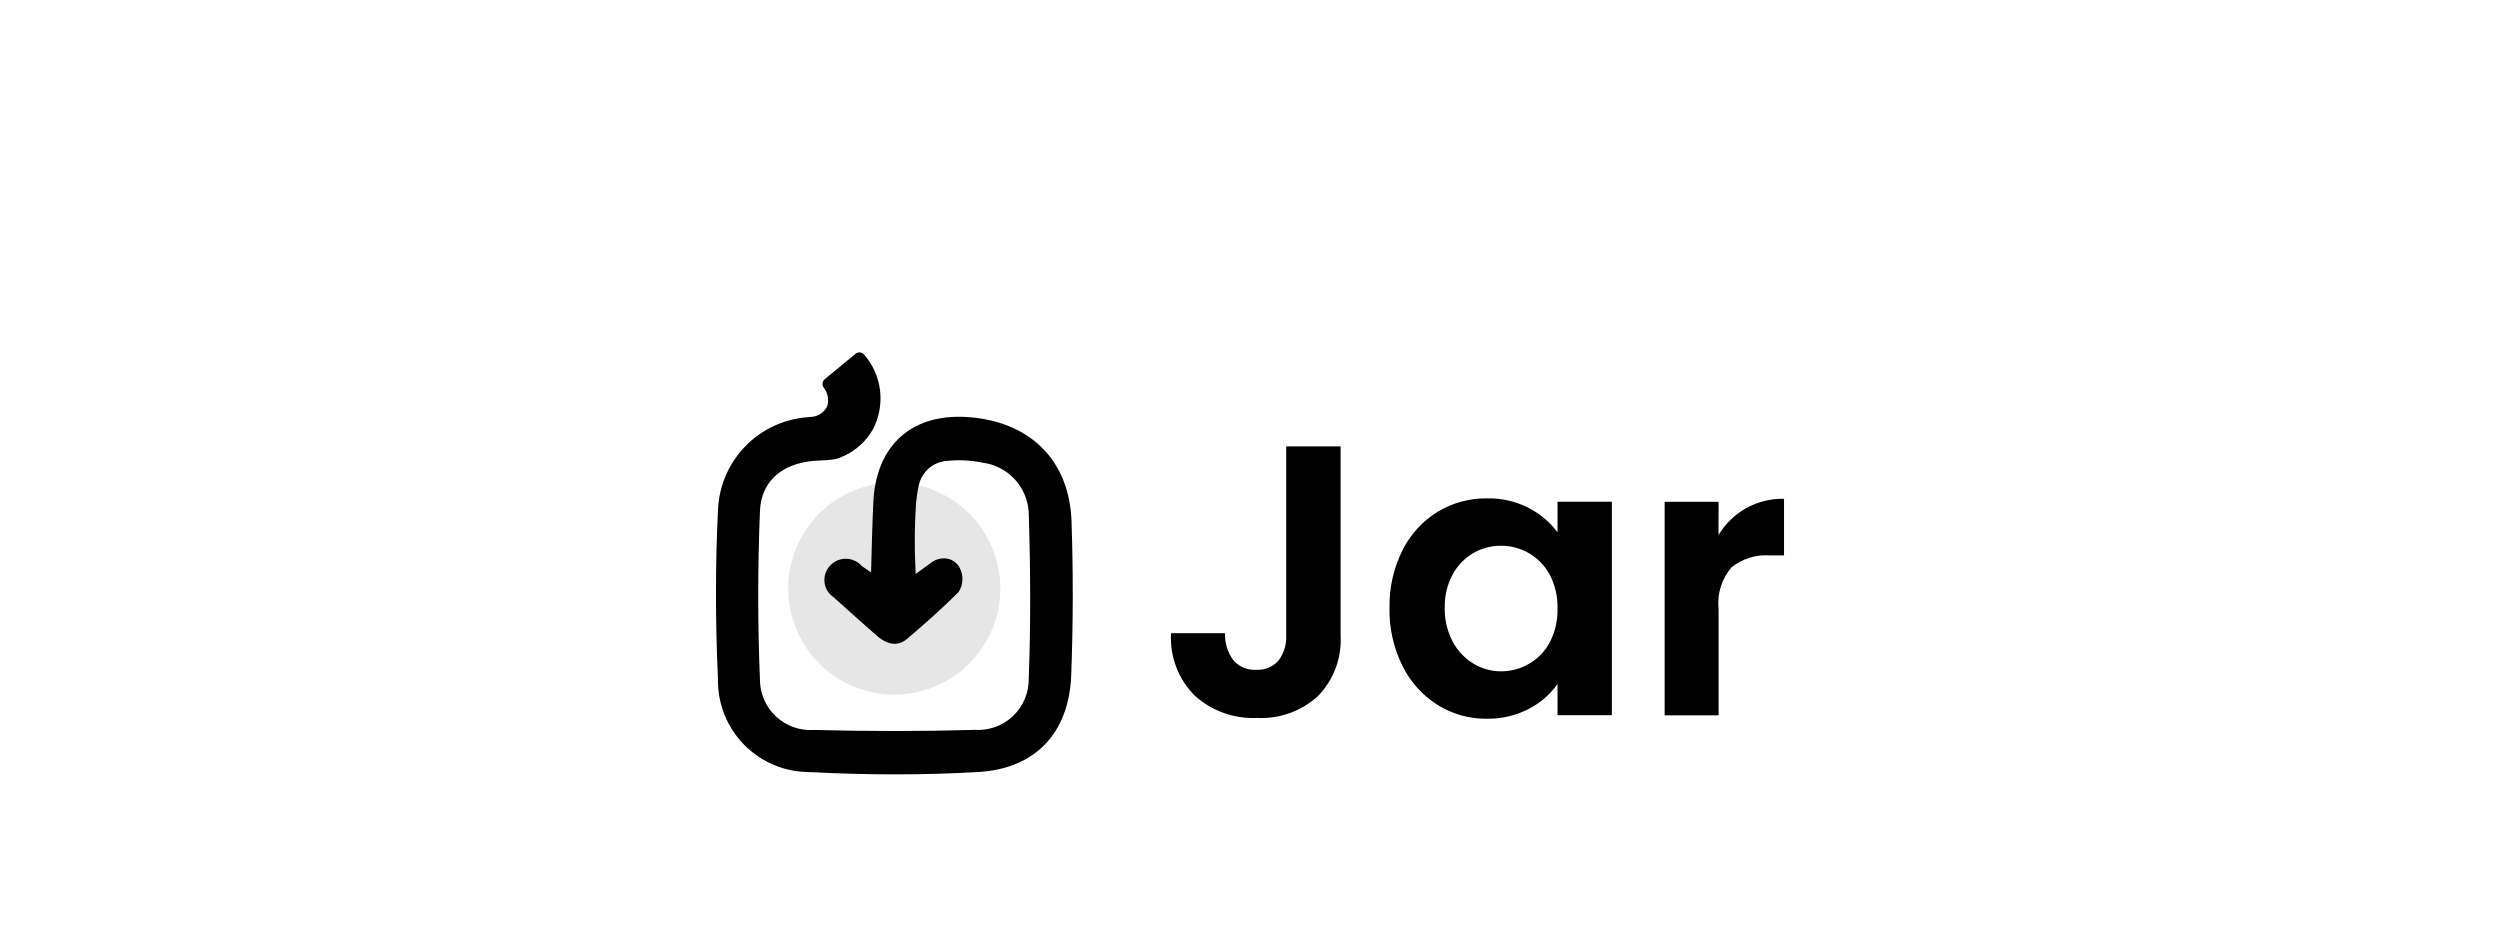 <svg xmlns="http://www.w3.org/2000/svg" fill="none" viewBox="0 0 213 80" height="80" width="213">
<g filter="url(#filter0_b_5975_200873)">
<path fill="black" d="M114.219 38.031V54.117C114.276 55.07 114.133 56.025 113.8 56.92C113.466 57.815 112.95 58.63 112.283 59.315C111.583 59.95 110.764 60.441 109.874 60.759C108.984 61.077 108.04 61.217 107.095 61.169C105.145 61.258 103.239 60.574 101.79 59.266C101.098 58.572 100.56 57.739 100.212 56.823C99.864 55.906 99.713 54.927 99.771 53.948H104.371C104.341 54.771 104.59 55.581 105.077 56.245C105.317 56.523 105.617 56.742 105.955 56.884C106.293 57.026 106.66 57.089 107.026 57.066C107.382 57.089 107.739 57.03 108.069 56.893C108.399 56.757 108.693 56.546 108.929 56.278C109.397 55.658 109.629 54.891 109.585 54.115V38.031H114.219ZM118.388 51.787C118.354 50.091 118.732 48.411 119.487 46.892C120.157 45.539 121.192 44.402 122.476 43.61C123.747 42.84 125.208 42.442 126.694 42.461C127.931 42.433 129.156 42.715 130.256 43.282C131.216 43.779 132.051 44.486 132.702 45.349V42.75H137.33V60.937H132.702V58.278C132.067 59.171 131.226 59.898 130.252 60.398C129.142 60.973 127.907 61.261 126.657 61.235C125.178 61.25 123.725 60.84 122.471 60.053C121.188 59.239 120.154 58.086 119.483 56.721C118.727 55.186 118.349 53.492 118.383 51.78L118.388 51.787ZM132.7 51.853C132.728 50.856 132.503 49.867 132.045 48.981C131.64 48.213 131.027 47.575 130.277 47.139C129.551 46.717 128.725 46.496 127.886 46.498C127.057 46.492 126.241 46.707 125.522 47.122C124.781 47.557 124.174 48.187 123.766 48.943C123.299 49.816 123.067 50.794 123.093 51.783C123.07 52.781 123.3 53.768 123.762 54.653C124.171 55.431 124.784 56.084 125.535 56.541C126.242 56.972 127.055 57.199 127.882 57.197C128.722 57.199 129.547 56.978 130.273 56.556C131.025 56.122 131.639 55.484 132.046 54.718C132.502 53.832 132.727 52.846 132.699 51.85L132.7 51.853ZM146.418 45.583C146.984 44.643 147.781 43.864 148.732 43.317C149.729 42.758 150.857 42.475 151.999 42.496V47.321H150.789C149.61 47.233 148.442 47.597 147.522 48.339C147.107 48.824 146.796 49.388 146.607 49.998C146.417 50.608 146.355 51.249 146.422 51.884V60.945H141.827V42.754H146.423L146.418 45.583Z"></path>
<path fill-opacity="0.1" fill="black" d="M76.191 41.108C77.979 41.108 79.726 41.639 81.212 42.632C82.699 43.625 83.857 45.036 84.541 46.688C85.225 48.339 85.404 50.157 85.055 51.91C84.707 53.663 83.846 55.273 82.582 56.538C81.318 57.802 79.707 58.662 77.954 59.011C76.201 59.36 74.384 59.181 72.732 58.497C71.081 57.813 69.669 56.654 68.676 55.168C67.683 53.682 67.153 51.934 67.153 50.147C67.153 47.749 68.105 45.451 69.8 43.756C71.495 42.061 73.794 41.108 76.191 41.108Z"></path>
<path fill="black" d="M91.293 44.41C91.116 39.334 87.914 36.023 82.715 35.553C78.731 35.192 75.853 36.929 74.813 40.322C74.58 41.102 74.445 41.908 74.412 42.721C74.332 44.332 74.257 46.894 74.217 48.766C73.903 48.558 73.648 48.388 73.404 48.206C73.235 48.018 73.028 47.868 72.798 47.764C72.567 47.661 72.317 47.607 72.065 47.606C71.812 47.605 71.562 47.657 71.33 47.759C71.099 47.86 70.891 48.009 70.721 48.196C70.543 48.383 70.409 48.607 70.327 48.852C70.245 49.097 70.218 49.357 70.247 49.614C70.277 49.87 70.362 50.117 70.497 50.337C70.632 50.558 70.814 50.746 71.029 50.888C72.435 52.159 73.604 53.201 74.71 54.167C75.936 55.242 76.823 54.817 77.243 54.461C78.957 53.022 80.404 51.707 81.671 50.44C81.869 50.136 81.982 49.784 81.998 49.422C82.015 49.06 81.934 48.7 81.765 48.379C81.668 48.193 81.533 48.03 81.37 47.899C81.206 47.768 81.018 47.672 80.815 47.617C80.578 47.563 80.332 47.557 80.093 47.602C79.854 47.647 79.627 47.74 79.425 47.877L79.398 47.895L78.012 48.903L78.002 48.561C77.901 46.642 77.918 44.718 78.052 42.8C78.097 42.367 78.166 41.925 78.245 41.49C78.29 41.251 78.363 41.019 78.462 40.797C78.67 40.35 78.998 39.969 79.409 39.697C79.821 39.426 80.3 39.275 80.793 39.26C81.76 39.166 82.736 39.219 83.688 39.416C84.749 39.545 85.73 40.047 86.455 40.833C87.181 41.618 87.603 42.636 87.648 43.704C87.814 48.887 87.813 53.495 87.648 57.802C87.659 58.398 87.547 58.989 87.318 59.539C87.089 60.089 86.748 60.586 86.317 60.998C85.887 61.41 85.375 61.728 84.815 61.932C84.256 62.136 83.66 62.222 83.065 62.184C78.678 62.314 74.071 62.314 69.365 62.192C68.771 62.235 68.174 62.154 67.613 61.955C67.052 61.756 66.538 61.442 66.104 61.034C65.67 60.626 65.325 60.133 65.092 59.585C64.858 59.037 64.741 58.446 64.747 57.851C64.555 53.232 64.552 48.423 64.747 43.556C64.843 41.103 66.491 39.541 69.269 39.268C69.488 39.247 69.707 39.238 69.94 39.229C70.27 39.221 70.6 39.197 70.928 39.155C70.99 39.146 71.058 39.136 71.118 39.122C71.168 39.12 71.217 39.112 71.265 39.096L71.351 39.066C71.519 39.02 71.681 38.956 71.834 38.874C72.919 38.4 73.818 37.581 74.391 36.544C74.911 35.532 75.116 34.388 74.979 33.26C74.842 32.131 74.369 31.069 73.623 30.212C73.535 30.106 73.409 30.04 73.273 30.026C73.136 30.013 73 30.054 72.894 30.141L70.263 32.312C70.16 32.398 70.095 32.519 70.079 32.652C70.064 32.785 70.101 32.918 70.181 33.025C70.346 33.237 70.461 33.485 70.516 33.748C70.572 34.012 70.567 34.284 70.501 34.546C70.395 34.802 70.224 35.026 70.004 35.194C69.784 35.363 69.523 35.471 69.249 35.506C69.112 35.515 68.977 35.526 68.842 35.541C68.82 35.542 68.798 35.545 68.776 35.549C66.752 35.705 64.857 36.603 63.454 38.07C62.05 39.537 61.238 41.471 61.171 43.499C60.944 48.082 60.944 52.92 61.171 57.882C61.155 58.914 61.345 59.939 61.729 60.897C62.113 61.855 62.684 62.727 63.408 63.462C64.133 64.198 64.997 64.781 65.949 65.179C66.902 65.577 67.924 65.781 68.956 65.78C71.417 65.91 73.851 65.976 76.233 65.976C78.658 65.976 81.042 65.909 83.353 65.775C88.179 65.493 91.065 62.497 91.267 57.553C91.431 53.18 91.445 48.756 91.293 44.41Z"></path>
</g>
<defs>
<filter color-interpolation-filters="sRGB" filterUnits="userSpaceOnUse" height="240" width="373" y="-80" x="-80" id="filter0_b_5975_200873">
<feFlood result="BackgroundImageFix" flood-opacity="0"></feFlood>
<feGaussianBlur stdDeviation="40" in="BackgroundImageFix"></feGaussianBlur>
<feComposite result="effect1_backgroundBlur_5975_200873" operator="in" in2="SourceAlpha"></feComposite>
<feBlend result="shape" in2="effect1_backgroundBlur_5975_200873" in="SourceGraphic" mode="normal"></feBlend>
</filter>
</defs>
</svg>
